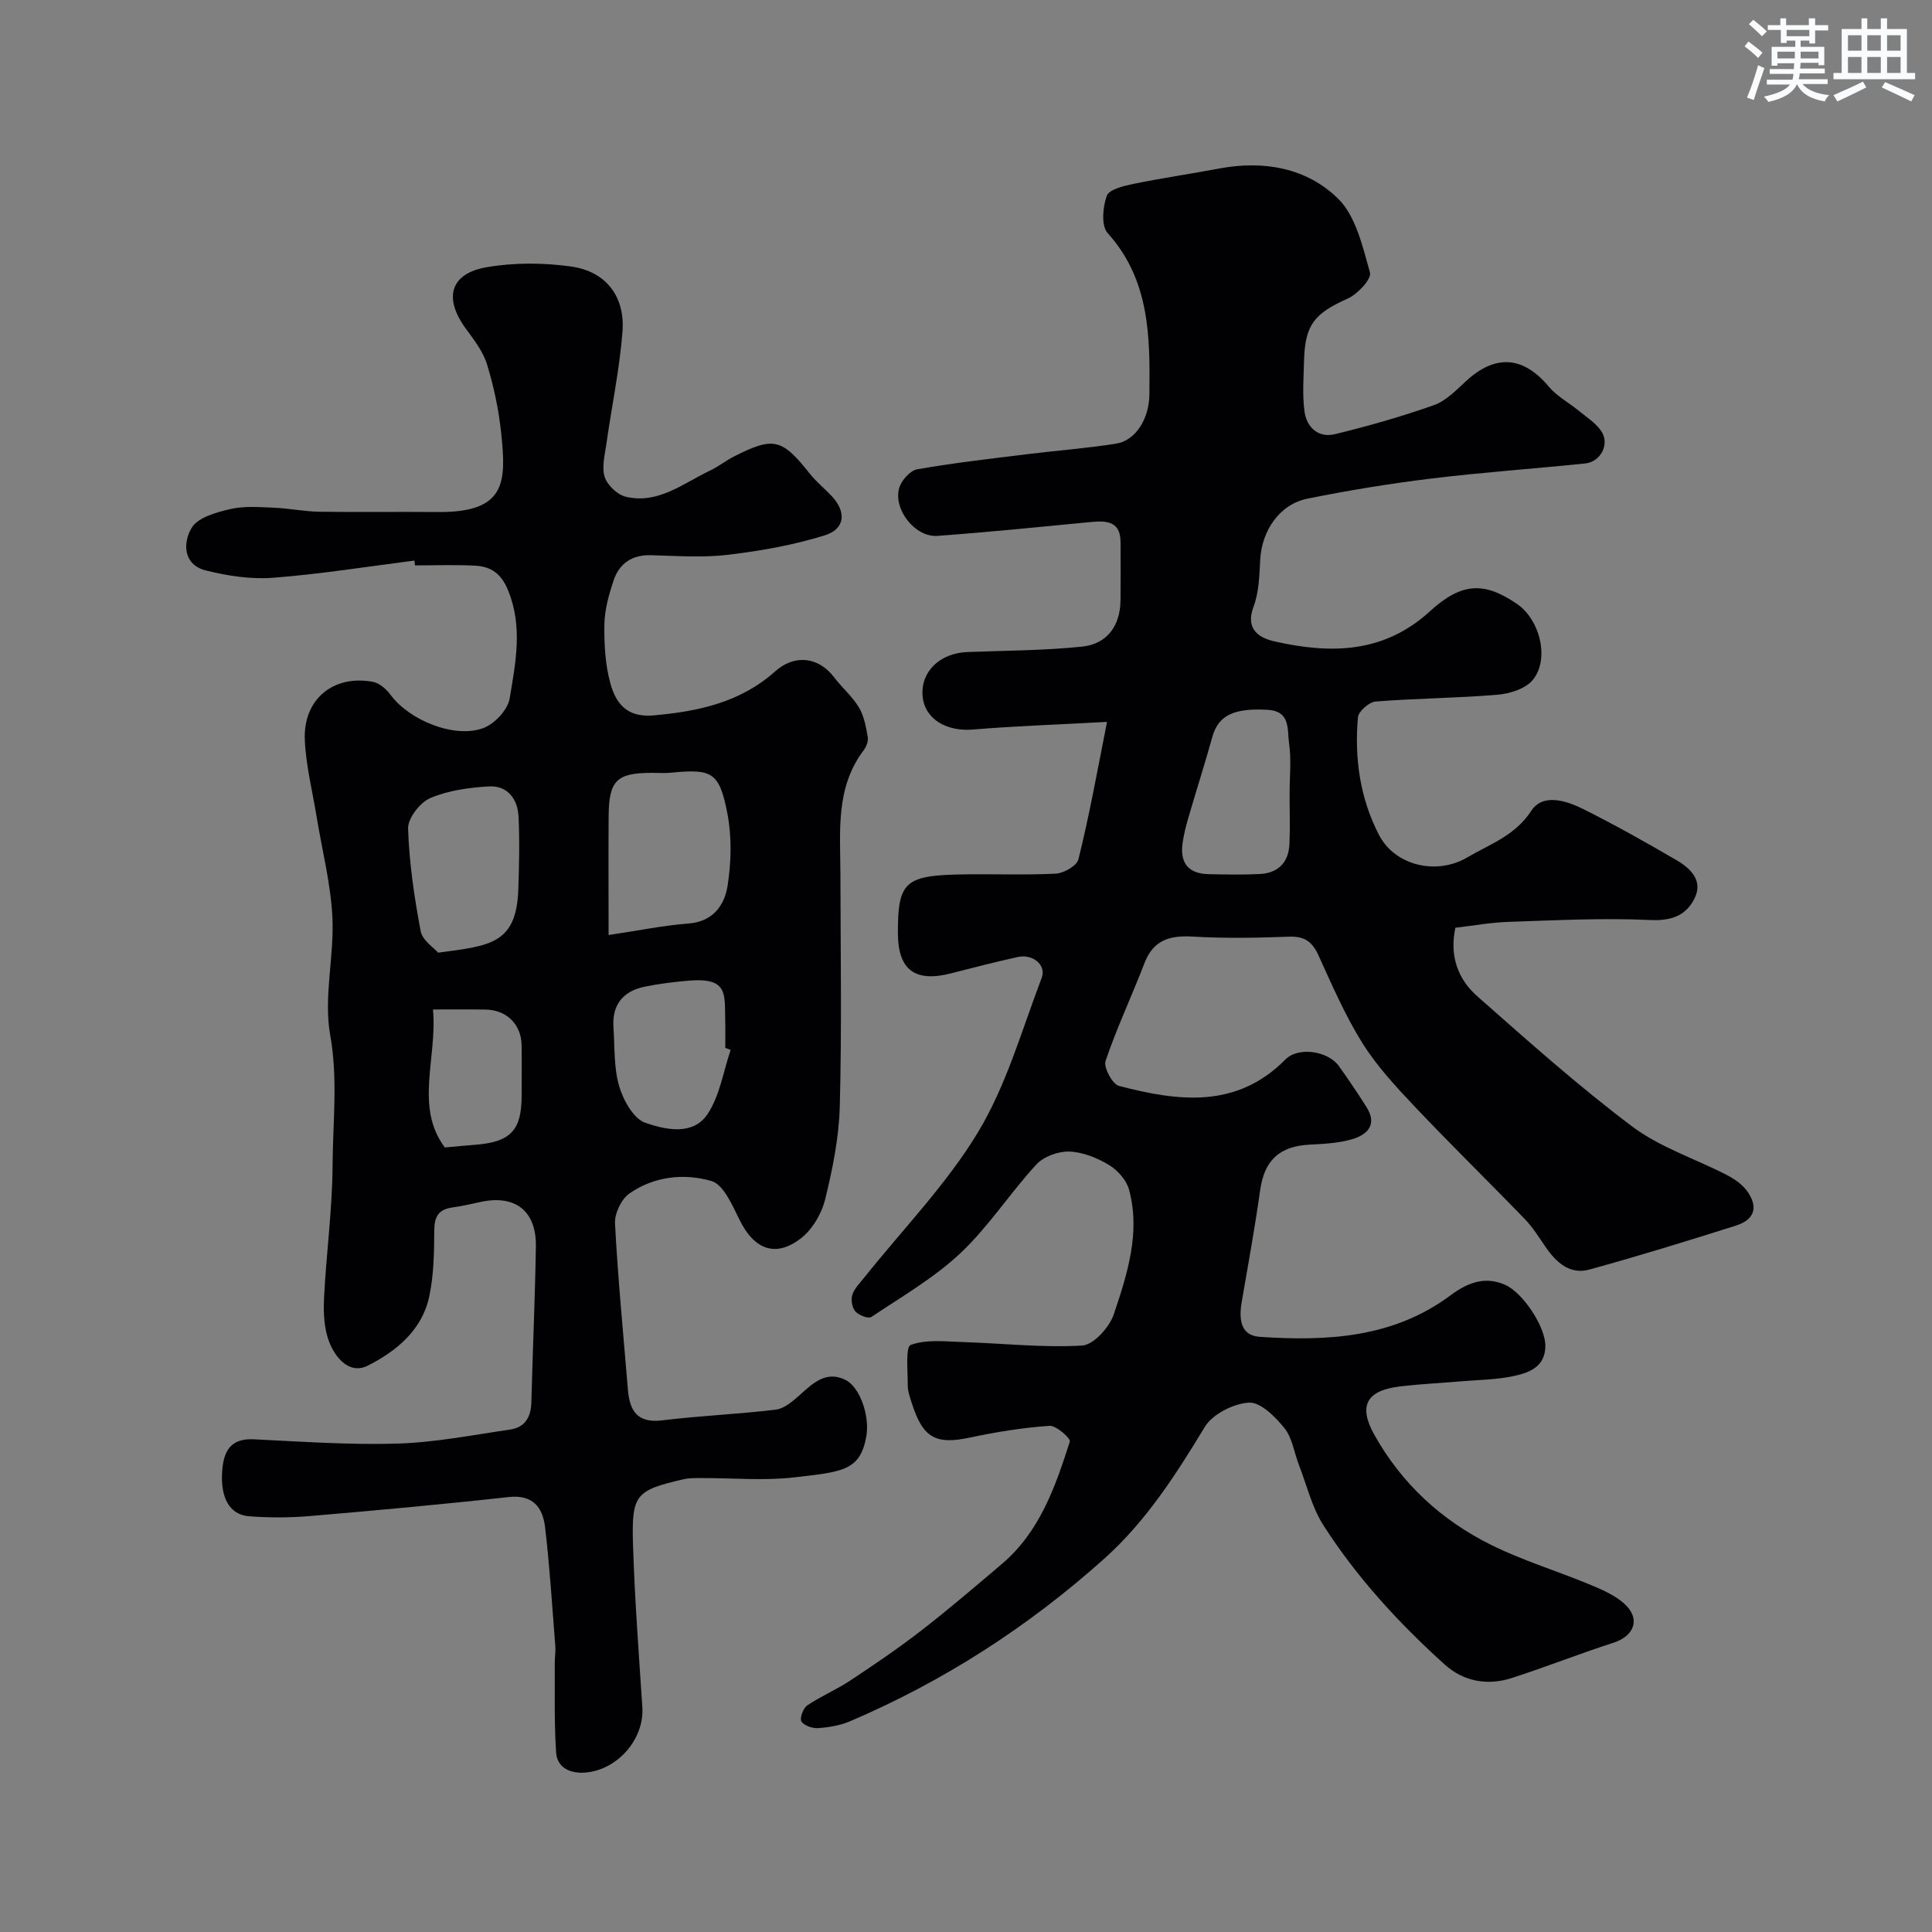 <svg enable-background="new 0 0 400 400" viewBox="0 0 400 400" xmlns="http://www.w3.org/2000/svg"><rect x="0" y="0" width="400" height="400" fill="#808080" stroke="none"/><path d="m229.2 149.46c-10.56.58-19.15.86-27.71 1.58-5.62.48-10.12-2.23-10.48-7.01-.38-4.98 3.57-8.81 9.25-9.03 7.92-.31 15.87-.31 23.74-1.12 5.26-.54 7.93-4.35 7.99-9.57.05-4.02.02-8.04.01-12.05-.01-4.28-2.77-4.5-6.05-4.19-10.62 1.02-21.24 2.1-31.88 2.88-4.6.33-9.2-5.51-7.89-9.95.46-1.55 2.25-3.57 3.7-3.83 7.56-1.33 15.2-2.2 22.83-3.14 6.12-.76 12.28-1.21 18.37-2.18 4.01-.63 6.83-5.08 6.89-10.17.13-11.9.14-23.67-8.65-33.43-1.36-1.51-1.01-5.39-.17-7.71.48-1.33 3.49-2.05 5.47-2.46 5.9-1.21 11.88-2.07 17.8-3.19 9.18-1.73 18.07-.15 24.57 6.19 3.73 3.64 5.13 9.97 6.65 15.35.37 1.31-2.55 4.47-4.58 5.37-6.89 3.08-8.88 5.4-9.07 12.84-.09 3.51-.37 7.08.09 10.53.44 3.3 2.87 5.56 6.3 4.72 6.92-1.68 13.81-3.64 20.52-6.02 2.49-.88 4.59-3.1 6.63-4.97 6.11-5.62 11.85-5.17 17.14 1.16 1.65 1.97 4.09 3.26 6.11 4.92 1.65 1.35 3.58 2.56 4.74 4.27 1.82 2.67-.1 6.38-3.35 6.71-10.62 1.09-21.28 1.83-31.87 3.12-8.58 1.05-17.13 2.45-25.61 4.16-5.78 1.17-9.47 6.63-9.78 12.69-.17 3.26-.26 6.71-1.38 9.69-1.77 4.7 1.19 6.46 4.33 7.17 11.53 2.61 22.58 2.56 32.19-6.23 6.65-6.08 11.33-6.09 18.02-1.53 4.73 3.22 6.81 11.36 3.31 15.71-1.47 1.83-4.73 2.87-7.27 3.09-8.41.71-16.89.75-25.31 1.41-1.35.11-3.54 2.03-3.65 3.27-.76 8.46.44 16.81 4.36 24.36 3.31 6.37 11.9 8.4 18.29 4.64 4.67-2.75 9.86-4.47 13.23-9.63 2.42-3.72 7.32-2.1 10.87-.32 6.53 3.27 12.91 6.85 19.22 10.54 2.87 1.68 5.54 4.2 3.72 7.89-1.75 3.56-4.77 4.7-9.19 4.49-9.73-.46-19.52.06-29.28.38-3.72.12-7.41.8-11.05 1.22-1.27 5.96.6 10.71 4.54 14.19 10.47 9.24 20.92 18.57 32.06 26.95 5.76 4.33 13.02 6.66 19.54 10.02 1.56.81 3.18 1.9 4.2 3.28 2.44 3.33 1.66 5.98-2.23 7.22-10.08 3.19-20.18 6.31-30.37 9.11-4.03 1.11-6.85-1.47-9.05-4.66-1.37-1.98-2.65-4.07-4.31-5.79-7.5-7.76-15.23-15.3-22.65-23.14-3.94-4.16-7.93-8.45-10.96-13.27-3.6-5.74-6.31-12.06-9.14-18.25-1.27-2.78-2.89-3.92-6.03-3.81-6.66.25-13.35.37-19.99-.02-4.78-.28-8.15.71-10 5.54-2.59 6.77-5.72 13.35-8.04 20.21-.45 1.33 1.43 4.81 2.79 5.17 12.19 3.17 24.28 4.81 34.47-5.49 2.67-2.7 8.84-1.74 11.07 1.4 1.98 2.79 3.91 5.62 5.73 8.52 2.27 3.62.11 5.68-3.01 6.6-2.78.82-5.8.97-8.73 1.12-6.37.32-9.46 3.29-10.32 9.5-1.08 7.73-2.49 15.41-3.81 23.1-.58 3.41-.33 6.93 3.75 7.2 13.9.92 27.58.25 39.45-8.57 3.35-2.49 6.97-4.12 11.32-2.21 3.66 1.6 8.35 8.62 8.35 12.64-.01 4.3-3.26 5.53-6.39 6.22-3.65.81-7.49.82-11.25 1.14-4.09.35-8.2.55-12.28 1.02-7.09.81-8.87 3.97-5.51 10 5.65 10.13 13.91 17.73 24.19 22.83 6.52 3.23 13.57 5.37 20.31 8.16 2.53 1.05 5.2 2.18 7.2 3.95 3.51 3.09 2.23 6.74-2.17 8.15-7.08 2.28-14.01 5.04-21.1 7.32-5.02 1.61-9.95.7-13.84-2.81-9.51-8.58-18.18-18.01-25.1-28.81-2.39-3.72-3.45-8.3-5.08-12.51-.99-2.56-1.37-5.59-3-7.62-1.89-2.35-4.96-5.42-7.34-5.28-3.22.19-7.55 2.38-9.17 5.06-5.98 9.89-12.18 19.54-20.82 27.27-15.69 14.05-33.21 25.36-52.61 33.64-2.04.87-4.38 1.26-6.61 1.42-1.17.08-2.92-.52-3.46-1.39-.4-.65.38-2.75 1.22-3.32 2.83-1.91 6.04-3.25 8.89-5.14 5-3.31 9.98-6.69 14.72-10.36 5.7-4.42 11.19-9.12 16.69-13.79 7.85-6.66 11.06-16 14.06-25.34.2-.63-2.83-3.35-4.22-3.25-5.52.39-11.03 1.27-16.45 2.43-7.06 1.51-9.75.12-12.03-7.07-.39-1.22-.87-2.5-.86-3.75.01-2.92-.48-7.96.61-8.36 3.25-1.19 7.17-.7 10.81-.59 8.24.26 16.5 1.2 24.68.72 2.39-.14 5.68-3.8 6.58-6.51 2.76-8.29 5.55-16.84 3.14-25.75-.53-1.98-2.37-4.06-4.18-5.14-2.45-1.47-5.43-2.67-8.22-2.76-2.29-.07-5.3 1.04-6.82 2.7-5.44 5.91-9.86 12.84-15.68 18.32-5.47 5.15-12.17 9.02-18.47 13.23-.62.41-2.59-.36-3.29-1.15-.68-.77-.96-2.41-.64-3.42.42-1.33 1.56-2.45 2.47-3.59 7.96-9.99 17.05-19.3 23.59-30.15 5.87-9.75 9.05-21.14 13.15-31.9 1.02-2.67-1.85-5.01-4.96-4.32-4.6 1.02-9.17 2.18-13.72 3.36-7.54 1.96-11.07-.66-11.09-8.31-.03-10.33 1.41-11.86 12.2-12.13 6.83-.17 13.67.16 20.49-.18 1.67-.08 4.37-1.65 4.69-2.99 2.24-8.98 3.86-18.05 5.92-28.43zm37.8 14.8c0-3.49.38-7.04-.12-10.45-.4-2.69.38-6.57-4.42-6.85-6.98-.4-10.21 1.13-11.46 5.61-1.56 5.59-3.33 11.13-4.95 16.7-.5 1.71-.95 3.46-1.2 5.22-.61 4.25 1.22 6.42 5.45 6.5 3.49.07 6.99.14 10.47-.03 3.85-.18 6.03-2.39 6.2-6.23.15-3.48.02-6.98.03-10.47z" fill="#010103"/><path d="m85.81 116.06c-9.76 1.24-19.49 2.81-29.29 3.56-4.58.35-9.41-.39-13.9-1.51-4.82-1.21-4.73-5.88-2.93-8.84 1.31-2.16 5.13-3.21 8.03-3.88 2.89-.67 6.04-.39 9.07-.27 3.1.13 6.19.78 9.29.83 8.19.12 16.39-.02 24.58.06 14.15.13 14.15-6.22 13.12-16.22-.5-4.83-1.52-9.68-2.94-14.33-.82-2.7-2.74-5.14-4.45-7.49-4.56-6.28-3.21-11.32 4.33-12.64 5.68-.99 11.74-.95 17.47-.16 7.23.99 11.26 6.19 10.69 13.51-.61 7.79-2.24 15.5-3.34 23.25-.32 2.28-.99 4.8-.34 6.83.55 1.7 2.61 3.66 4.34 4.08 6.72 1.61 11.87-2.76 17.44-5.4 1.76-.83 3.31-2.09 5.06-2.97 8.16-4.12 9.86-3.66 15.62 3.6 1.34 1.69 3.06 3.06 4.54 4.64 3.06 3.28 2.82 6.79-1.45 8.13-6.46 2.02-13.25 3.21-19.98 4.02-5.26.63-10.65.23-15.98.09-4-.11-6.61 1.75-7.79 5.33-.96 2.9-1.82 5.99-1.87 9.01-.06 4.08.17 8.32 1.25 12.22 1.11 4.04 3.37 7.08 8.84 6.61 9.35-.81 18.08-2.69 25.28-9.13 3.98-3.56 8.95-3.03 12.18 1.22 1.64 2.16 3.78 3.97 5.16 6.27 1.07 1.78 1.45 4.03 1.82 6.13.15.85-.3 2.01-.86 2.74-5.87 7.79-4.82 16.83-4.8 25.7.03 15.99.29 32-.13 47.98-.17 6.46-1.48 12.97-3.03 19.28-.73 2.99-2.68 6.29-5.09 8.13-5.23 4-9.61 2.2-12.59-3.79-1.51-3.03-3.32-7.39-5.87-8.13-5.64-1.65-11.92-.99-17 2.6-1.67 1.18-3.07 4.14-2.96 6.2.61 11.47 1.72 22.92 2.67 34.38.36 4.31 1.88 7 7.07 6.37 7.82-.96 15.73-1.27 23.55-2.22 1.75-.21 3.49-1.72 4.92-2.99 2.76-2.48 5.49-5.14 9.48-3.18 3.01 1.47 5.07 7.44 4.35 11.64-1.25 7.29-5.12 7.4-14.9 8.55-6.24.73-12.65.13-18.98.15-1.32 0-2.69-.05-3.96.24-9.95 2.31-10.8 3.11-10.47 13.64.35 11.2 1.2 22.38 1.93 33.57.44 6.7-5.34 13.22-12.16 13.54-3.05.14-5.49-1.2-5.69-4.17-.42-6.17-.24-12.37-.28-18.56-.01-1.16.2-2.33.11-3.48-.65-8.19-1.15-16.4-2.11-24.55-.48-4.11-2.47-6.87-7.59-6.3-13.71 1.52-27.45 2.77-41.19 3.94-4.14.35-8.34.35-12.48.04-4.06-.3-6-3.81-5.6-9.36.29-4.02 1.65-6.82 6.52-6.58 9.92.48 19.87 1.19 29.79.89 7.8-.24 15.57-1.78 23.32-2.91 3.03-.44 4.3-2.55 4.38-5.59.28-10.77.76-21.53.94-32.29.12-7.46-4.36-10.85-11.63-9.2-1.9.43-3.82.84-5.75 1.12-2.82.41-3.64 1.94-3.66 4.74-.03 4.6-.09 9.31-1.06 13.77-1.51 6.9-6.81 11.24-12.68 14.21-3.81 1.93-6.69-1.59-7.97-4.79-1.11-2.77-1.26-6.12-1.11-9.18.45-9.2 1.72-18.37 1.77-27.56.05-8.94 1.13-17.8-.5-26.93-1.4-7.82.85-16.22.46-24.31-.33-6.96-2.12-13.85-3.25-20.77-.87-5.32-2.22-10.61-2.46-15.95-.39-8.41 5.85-13.59 14.07-12.08 1.38.25 2.83 1.54 3.72 2.75 3.85 5.18 13.13 9.04 19.14 6.84 2.34-.86 5.1-3.79 5.48-6.14 1.22-7.35 2.75-14.77-.29-22.3-1.42-3.53-3.53-5.01-6.82-5.19-4.15-.23-8.33-.06-12.49-.06-.03-.37-.07-.68-.11-1zm40.19 77.53c6.6-.99 11.53-2.01 16.51-2.38 5.1-.38 7.49-3.77 8.13-7.82.76-4.86.89-10.08-.03-14.89-1.66-8.66-3.18-9.36-11.69-8.52-1.32.13-2.66.03-4 .03-7.26.01-8.86 1.59-8.91 9-.05 7.74-.01 15.5-.01 24.58zm-35.29 3.65c10.73-1.43 16.22-1.76 16.6-13.11.17-5.02.29-10.05.05-15.06-.18-3.64-2.27-6.47-6.13-6.25-4.11.23-8.43.83-12.16 2.42-2.12.91-4.65 4.18-4.58 6.31.23 7.11 1.28 14.24 2.61 21.25.36 1.92 2.77 3.45 3.61 4.44zm60.56 20.14c-.37-.14-.74-.29-1.11-.43 0-1.82.04-3.64-.01-5.46-.16-5.58.77-9.14-7.51-8.46-3.08.26-6.17.64-9.19 1.26-4.44.92-6.76 3.73-6.44 8.39.28 4.07.05 8.32 1.17 12.16.85 2.92 2.97 6.77 5.42 7.62 4.13 1.42 9.86 2.76 12.9-1.81 2.53-3.81 3.25-8.8 4.77-13.27zm-61.63-8.38c.94 9.99-3.86 20.15 2.46 28.57 2.58-.23 4.5-.42 6.43-.57 7.2-.58 9.47-3.01 9.47-10.15 0-3.5.05-7-.01-10.49-.08-4.29-3.11-7.27-7.44-7.34-3.66-.06-7.32-.02-10.91-.02z" fill="#010103"/><g fill="#fafbfc"><path d="m361.2 9.6.8-1c.9.7 1.9 1.4 2.9 2.3l-.9 1.1c-1-1-2-1.8-2.8-2.4zm.5 10.6c.9-2.1 1.6-4.3 2.3-6.7.4.2.8.4 1.3.6-.7 2.1-1.5 4.3-2.2 6.6zm.4-15.2.9-.9c1 .8 2 1.6 2.8 2.4l-1 1c-.9-.9-1.8-1.7-2.7-2.5zm12.5-1.2h1.2v1.4h2.7v1.1h-2.7v2.7h-1.2v-.6h-1.8v1.3h4.9v3.8h-1.2v-.5h-3.7c0 .4-.1.9-.1 1.2h5.1v1h-5.2c0 .5-.1.9-.2 1.2h6v1h-5.2c1.1 1.3 2.9 2 5.5 2.3-.4.4-.7.8-.9 1.3-2.9-.5-4.8-1.6-5.7-3.5h-.1c-.8 1.7-2.7 2.9-5.9 3.6-.2-.4-.6-.8-.9-1.1 2.8-.6 4.6-1.4 5.4-2.5h-4.8v-1h5.3c.1-.3.2-.7.2-1.2h-4.9v-1h5c0-.4 0-.8.1-1.2h-3.5v.5h-1.2v-3.9h4.9v-1.3h-1.8v.5h-1.2v-2.7h-2.7v-1h2.6v-1.4h1.2v1.4h4.7v-1.4zm-6.6 8.3h3.6c0-.4 0-.9 0-1.4h-3.6zm1.9-4.6h4.7v-1.3h-4.7zm6.6 3.2h-3.7v1.4h3.7z"/><path d="m385.3 3.8h1.3v2.2h2.8v-2.2h1.3v2.2h4.1v9.1h1.7v1.3h-16.9v-1.3h1.7v-9.1h4.1v-2.2zm.4 13.1.7 1.2c-1.8.9-3.8 1.9-6 2.9-.2-.4-.5-.8-.8-1.3 2.3-1 4.3-1.9 6.1-2.8zm-3.1-6.4h2.8v-3.2h-2.8zm0 4.6h2.8v-3.3h-2.8zm4-4.6h2.8v-3.2h-2.8zm0 4.6h2.8v-3.3h-2.8zm3.7 1.9c2.1.9 4.1 1.8 6.1 2.7l-.7 1.3c-2.2-1.1-4.2-2-6.1-2.9zm3.2-9.7h-2.8v3.2h2.8zm-2.8 7.8h2.8v-3.3h-2.8z"/></g></svg>